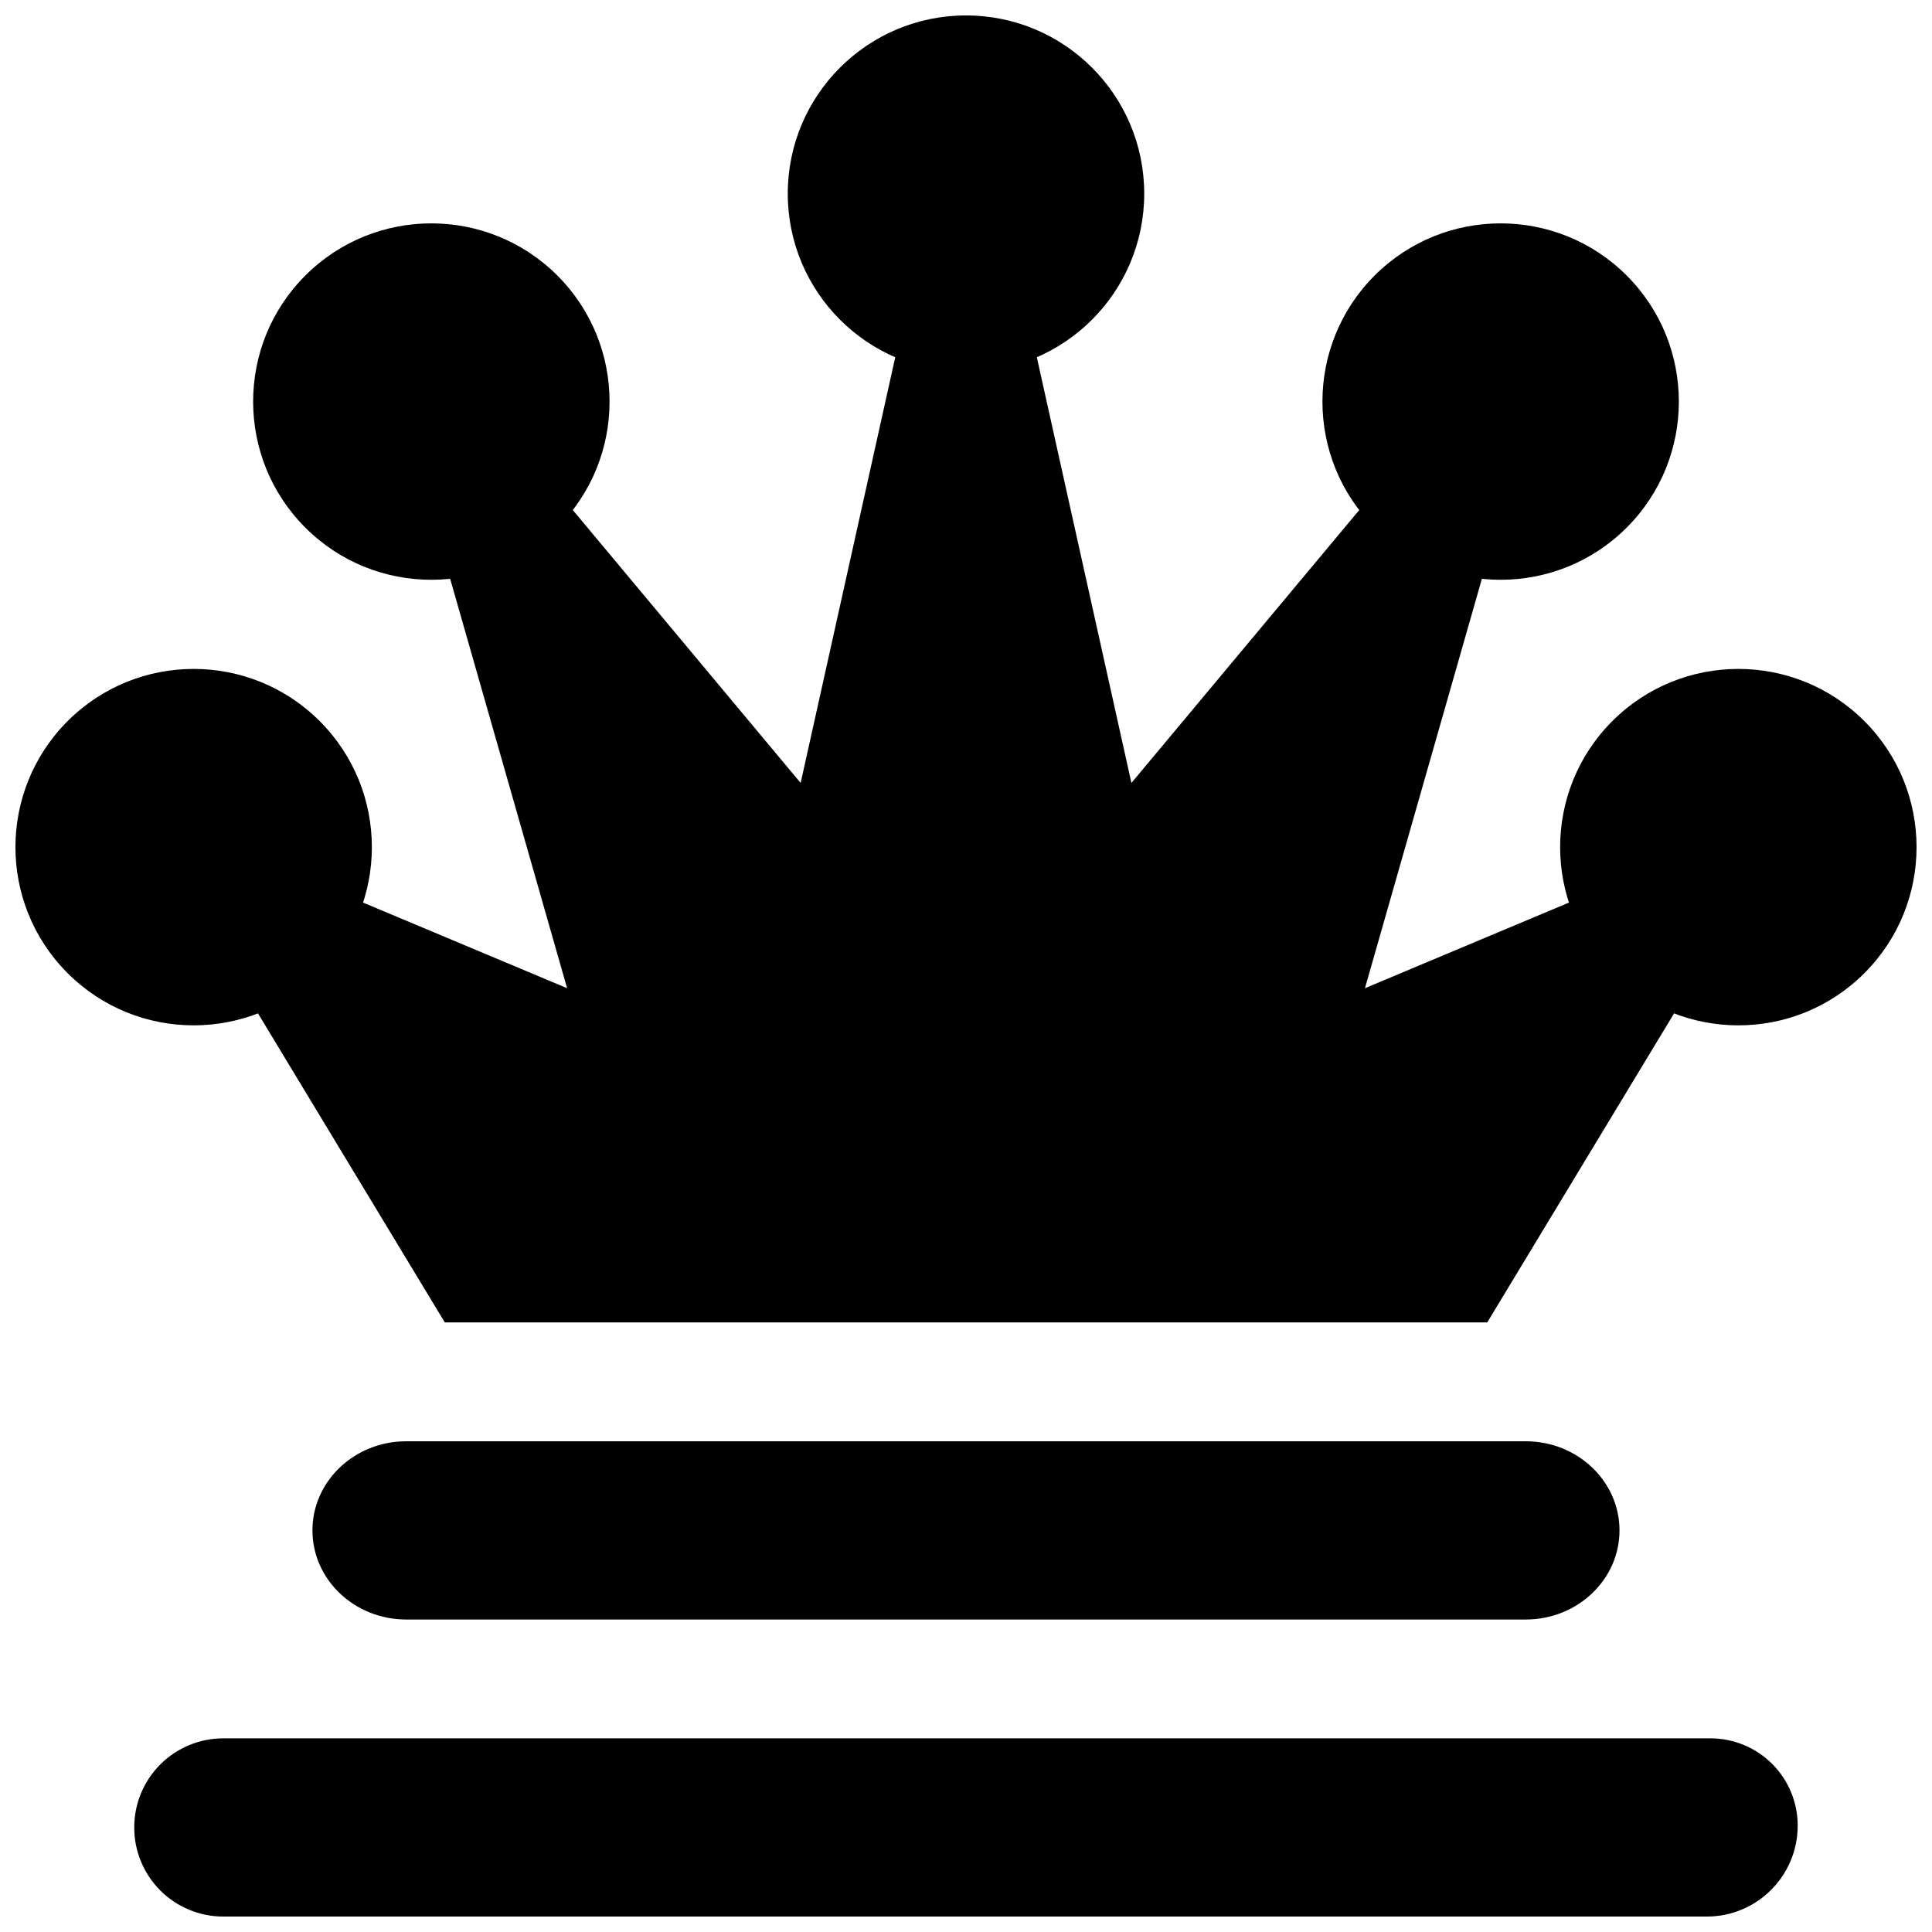 <?xml version="1.0" encoding="UTF-8"?>
<!-- Uploaded to: ICON Repo, www.iconrepo.com, Generator: ICON Repo Mixer Tools -->
<svg width="800px" height="800px" version="1.1" viewBox="144 144 512 512" xmlns="http://www.w3.org/2000/svg">
 <defs>
  <clipPath id="d">
   <path d="m352 148.09h96v94.906h-96z"/>
  </clipPath>
  <clipPath id="c">
   <path d="m557 321h94.902v95h-94.902z"/>
  </clipPath>
  <clipPath id="b">
   <path d="m148.09 321h94.906v95h-94.906z"/>
  </clipPath>
  <clipPath id="a">
   <path d="m179 604h442v47.902h-442z"/>
  </clipPath>
 </defs>
 <g clip-path="url(#d)">
  <path d="m447.23 195.32c0 26.086-21.145 47.234-47.23 47.234s-47.234-21.148-47.234-47.234c0-26.082 21.148-47.23 47.234-47.23s47.23 21.148 47.23 47.23" fill-rule="evenodd"/>
 </g>
 <path d="m575.09 217.02c-18.438-18.434-48.367-18.434-66.805 0-18.434 18.438-18.434 48.367 0 66.805 18.438 18.434 48.367 18.434 66.805 0 18.434-18.438 18.434-48.367 0-66.805z" fill-rule="evenodd"/>
 <path d="m224.91 217.02c-18.438 18.438-18.438 48.367 0 66.805 18.434 18.434 48.363 18.434 66.801 0 18.438-18.438 18.438-48.367 0-66.805-18.438-18.434-48.367-18.434-66.801 0z" fill-rule="evenodd"/>
 <g clip-path="url(#c)">
  <path d="m638.08 335.1c-18.434-18.438-48.363-18.438-66.801 0s-18.438 48.367 0 66.801c18.438 18.438 48.367 18.438 66.801 0 18.438-18.434 18.438-48.363 0-66.801z" fill-rule="evenodd"/>
 </g>
 <g clip-path="url(#b)">
  <path d="m161.92 335.1c-18.438 18.438-18.438 48.367 0 66.801 18.434 18.438 48.363 18.438 66.801 0 18.438-18.434 18.438-48.363 0-66.801s-48.367-18.438-66.801 0z" fill-rule="evenodd"/>
 </g>
 <g clip-path="url(#a)">
  <path d="m620.41 627.79c0-6.125-2.438-12.016-6.769-16.344-4.328-4.328-10.219-6.769-16.34-6.769h-394.14c-6.25 0-12.25 2.488-16.676 6.91-4.422 4.426-6.91 10.422-6.91 16.672v0.066c0 6.25 2.488 12.246 6.91 16.672 4.426 4.422 10.426 6.91 16.676 6.91h393.16c13.301 0 24.086-10.785 24.086-24.086v-0.031z" fill-rule="evenodd"/>
 </g>
 <path d="m226.8 549.57c0 13.035 11.133 23.617 24.848 23.617h296.69c13.719 0 24.848-10.582 24.848-23.617s-11.129-23.617-24.848-23.617h-296.69c-13.715 0-24.848 10.582-24.848 23.617z" fill-rule="evenodd"/>
 <path d="m261.88 494.46h276.25l57.766-95.547c3.527-5.828 2.894-13.273-1.559-18.438-4.457-5.148-11.73-6.863-18.012-4.219l-70.598 29.629 35.379-123.86c2.031-7.148-1.215-14.75-7.777-18.23-6.582-3.481-14.691-1.891-19.461 3.809l-70.031 83.887-28.465-128.09c-1.59-7.195-7.981-12.328-15.363-12.328-7.387 0-13.777 5.133-15.367 12.328l-28.465 128.09s-70.031-83.887-70.031-83.887c-4.769-5.699-12.879-7.289-19.457-3.809-6.566 3.481-9.809 11.082-7.781 18.23l35.379 123.86-70.598-29.629c-6.281-2.644-13.555-0.93-18.012 4.219-4.453 5.164-5.082 12.609-1.559 18.438z" fill-rule="evenodd"/>
</svg>